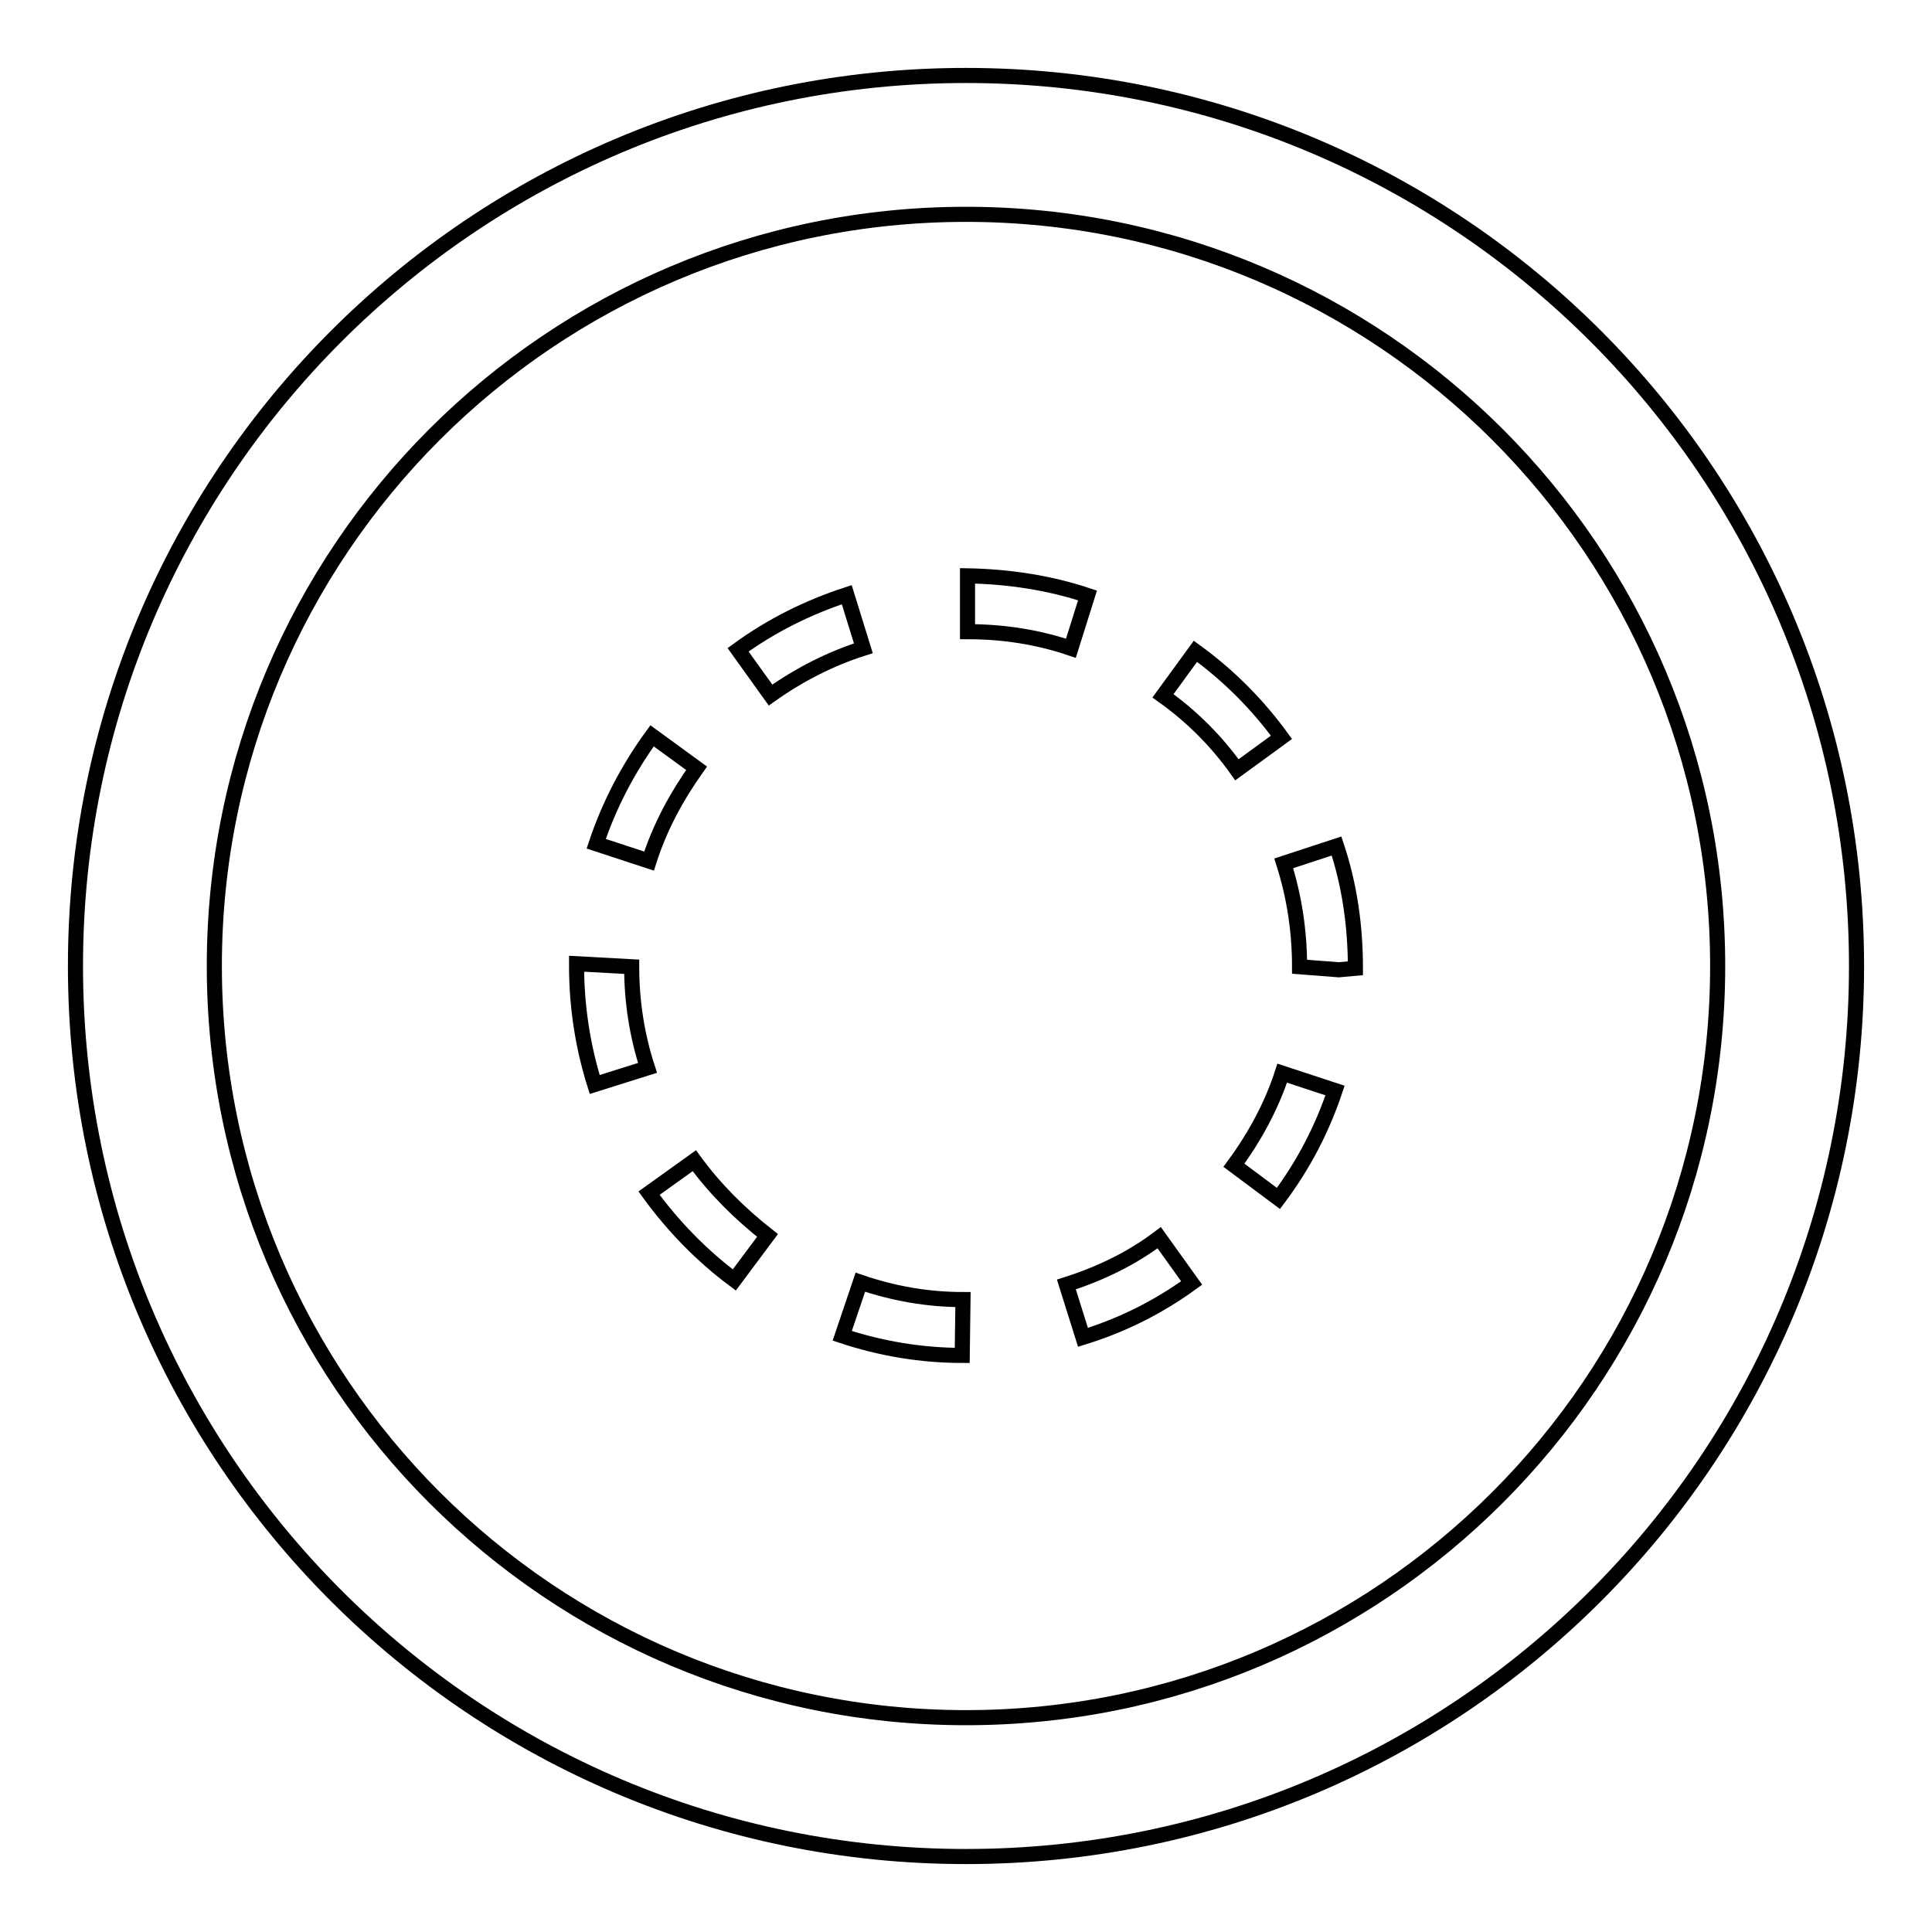 <?xml version="1.0" encoding="utf-8"?>
<!-- Svg Vector Icons : http://www.onlinewebfonts.com/icon -->
<!DOCTYPE svg PUBLIC "-//W3C//DTD SVG 1.1//EN" "http://www.w3.org/Graphics/SVG/1.1/DTD/svg11.dtd">
<svg version="1.1" xmlns="http://www.w3.org/2000/svg" xmlns:xlink="http://www.w3.org/1999/xlink" x="0px" y="0px" viewBox="0 0 256 256" enable-background="new 0 0 256 256" xml:space="preserve">
<g><g><path stroke-width="2" fill-opacity="0" stroke="#000000"  d="M128,10C62.8,10,10,62.8,10,128c0,65.2,52.8,118,118,118c65.2,0,118-52.8,118-118C246,62.8,193.2,10,128,10z M128,227.6c-55,0-99.6-44.6-99.6-99.6S73,28.4,128,28.4S227.6,73,227.6,128S183,227.6,128,227.6z"/><path stroke-width="2" fill-opacity="0" stroke="#000000"  d="M92,153.8l-6,4.3c3.2,4.4,7,8.3,11.3,11.5l4.4-5.9C98,160.8,94.7,157.5,92,153.8z"/><path stroke-width="2" fill-opacity="0" stroke="#000000"  d="M76.4,127.7v0.3c0,5.3,0.8,10.6,2.4,15.7l7-2.2c-1.4-4.3-2.1-8.8-2.1-13.4L76.4,127.7z"/><path stroke-width="2" fill-opacity="0" stroke="#000000"  d="M86.4,97.5c-3.2,4.4-5.7,9.2-7.4,14.3l7,2.3c1.4-4.4,3.6-8.5,6.3-12.3L86.4,97.5z"/><path stroke-width="2" fill-opacity="0" stroke="#000000"  d="M111.6,177c5.1,1.7,10.5,2.6,15.9,2.6l0.1-7.4c-4.7,0-9.2-0.8-13.6-2.3L111.6,177z"/><path stroke-width="2" fill-opacity="0" stroke="#000000"  d="M112.2,78.8c-5.2,1.7-10,4.1-14.4,7.3l4.3,6c3.8-2.7,7.9-4.8,12.3-6.2L112.2,78.8z"/><path stroke-width="2" fill-opacity="0" stroke="#000000"  d="M144.1,78.9c-5.1-1.7-10.5-2.5-15.9-2.6l0,7.4c4.7,0,9.3,0.7,13.7,2.2L144.1,78.9z"/><path stroke-width="2" fill-opacity="0" stroke="#000000"  d="M163.5,154.4l5.9,4.4c3.3-4.4,5.8-9.2,7.5-14.3l-7-2.3C168.5,146.5,166.3,150.6,163.5,154.4z"/><path stroke-width="2" fill-opacity="0" stroke="#000000"  d="M177.1,112.1l-7,2.3c1.4,4.4,2.1,9,2.1,13.7l5.2,0.4l2.2-0.2C179.6,122.6,178.8,117.2,177.1,112.1z"/><path stroke-width="2" fill-opacity="0" stroke="#000000"  d="M141.3,170.2l2.2,7c5.2-1.6,10-4,14.4-7.2l-4.3-6C149.9,166.8,145.7,168.8,141.3,170.2z"/><path stroke-width="2" fill-opacity="0" stroke="#000000"  d="M169.8,97.7c-3.2-4.4-7-8.2-11.4-11.4l-4.3,5.9c3.8,2.7,7.1,6,9.8,9.8L169.8,97.7z"/></g></g>
</svg>